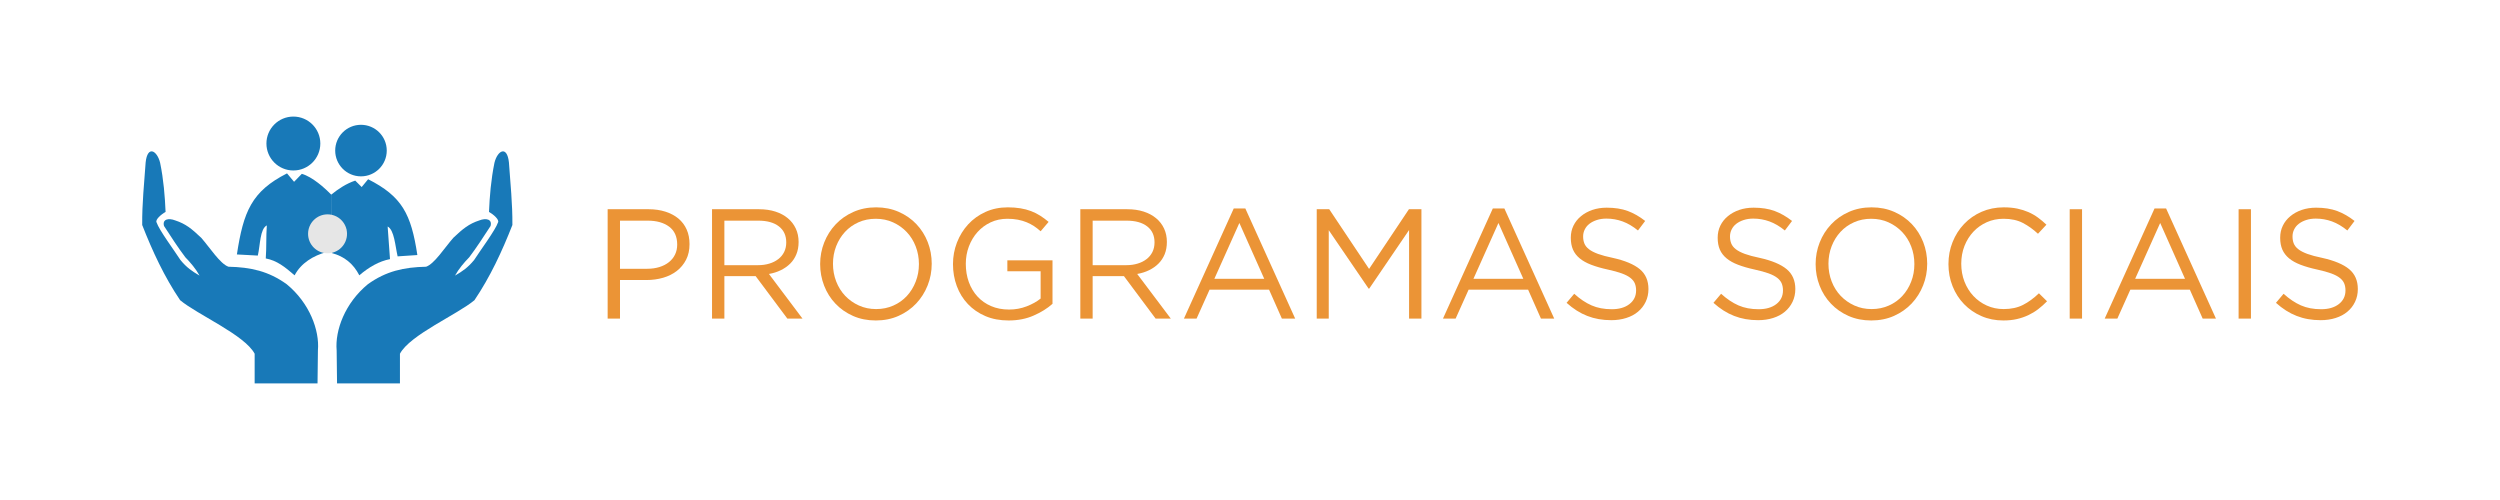 <?xml version="1.0" encoding="UTF-8"?>
<!DOCTYPE svg PUBLIC "-//W3C//DTD SVG 1.1//EN" "http://www.w3.org/Graphics/SVG/1.1/DTD/svg11.dtd">
<!-- Creator: CorelDRAW 2020 (64 Bit) -->
<svg xmlns="http://www.w3.org/2000/svg" xml:space="preserve" width="1000px" height="200px" version="1.1" style="shape-rendering:geometricPrecision; text-rendering:geometricPrecision; image-rendering:optimizeQuality; fill-rule:evenodd; clip-rule:evenodd"
viewBox="0 0 1000 200"
 xmlns:xlink="http://www.w3.org/1999/xlink"
 xmlns:xodm="http://www.corel.com/coreldraw/odm/2003">
 <defs>
  <style type="text/css">
   <![CDATA[
    .fil0 {fill:none}
    .fil2 {fill:#1879B8}
    .fil3 {fill:#E6E6E6}
    .fil1 {fill:#EB9436;fill-rule:nonzero}
   ]]>
  </style>
 </defs>
 <g id="Camada_x0020_1">
  <rect class="fil0" width="1000" height="200"/>
  <g id="_1897207619152">
   <path class="fil1" d="M275.81 97.63c0,-2.17 -0.38,-4.11 -1.15,-5.84 -0.77,-1.73 -1.88,-3.19 -3.31,-4.38 -1.44,-1.19 -3.17,-2.1 -5.19,-2.75 -2.02,-0.64 -4.26,-0.97 -6.72,-0.97l-16.38 0 0 43.75 4.94 0 0 -15.43 10.63 0c2.33,0 4.54,-0.31 6.62,-0.91 2.08,-0.6 3.91,-1.51 5.47,-2.72 1.56,-1.21 2.8,-2.71 3.72,-4.5 0.92,-1.79 1.37,-3.87 1.37,-6.25zm-4.93 0.19c0,1.46 -0.28,2.78 -0.85,3.97 -0.56,1.18 -1.38,2.2 -2.45,3.06 -1.06,0.85 -2.33,1.51 -3.82,1.97 -1.48,0.46 -3.12,0.69 -4.92,0.69l-10.84 0 0 -19.25 11.1 0c3.55,0 6.4,0.8 8.55,2.4 2.15,1.61 3.23,3.99 3.23,7.16z"/>
   <path id="1" class="fil1" d="M321 127.44l-13.43 -17.86c1.7,-0.29 3.29,-0.79 4.74,-1.5 1.46,-0.71 2.72,-1.6 3.79,-2.66 1.06,-1.06 1.88,-2.31 2.46,-3.75 0.59,-1.44 0.88,-3.07 0.88,-4.9 0,-1.96 -0.38,-3.75 -1.13,-5.36 -0.75,-1.6 -1.81,-2.98 -3.18,-4.12 -1.38,-1.15 -3.03,-2.03 -4.97,-2.66 -1.94,-0.62 -4.12,-0.94 -6.53,-0.94l-18.82 0 0 43.75 4.94 0 0 -17 12.5 0 12.69 17 6.06 0zm-6.5 -30.47c0,1.42 -0.28,2.7 -0.84,3.83 -0.56,1.13 -1.35,2.08 -2.36,2.85 -1,0.77 -2.18,1.38 -3.57,1.79 -1.37,0.42 -2.87,0.63 -4.51,0.63l-13.47 0 0 -17.81 13.53 0c3.56,0 6.32,0.76 8.27,2.29 1.97,1.52 2.95,3.66 2.95,6.42z"/>
   <path id="2" class="fil1" d="M372.69 105.51c0,-3.05 -0.53,-5.93 -1.59,-8.66 -1.07,-2.73 -2.58,-5.13 -4.54,-7.19 -1.95,-2.06 -4.3,-3.7 -7.03,-4.9 -2.73,-1.21 -5.76,-1.82 -9.09,-1.82 -3.33,0 -6.38,0.62 -9.12,1.85 -2.76,1.23 -5.11,2.88 -7.07,4.97 -1.96,2.08 -3.48,4.48 -4.56,7.21 -1.08,2.73 -1.63,5.62 -1.63,8.66 0,3.04 0.54,5.93 1.6,8.66 1.06,2.73 2.57,5.12 4.53,7.18 1.96,2.07 4.3,3.7 7.03,4.91 2.73,1.21 5.76,1.81 9.1,1.81 3.33,0 6.37,-0.61 9.12,-1.84 2.75,-1.23 5.1,-2.89 7.06,-4.97 1.96,-2.08 3.48,-4.49 4.56,-7.22 1.09,-2.73 1.63,-5.61 1.63,-8.65zm-5.12 0.12c0,2.5 -0.43,4.84 -1.29,7.03 -0.85,2.19 -2.03,4.1 -3.53,5.72 -1.5,1.63 -3.3,2.91 -5.4,3.84 -2.11,0.94 -4.41,1.41 -6.91,1.41 -2.5,0 -4.8,-0.48 -6.91,-1.44 -2.1,-0.95 -3.92,-2.25 -5.47,-3.87 -1.54,-1.63 -2.73,-3.54 -3.59,-5.75 -0.85,-2.21 -1.28,-4.56 -1.28,-7.06 0,-2.5 0.43,-4.85 1.28,-7.04 0.86,-2.18 2.03,-4.09 3.53,-5.71 1.5,-1.63 3.3,-2.91 5.41,-3.85 2.1,-0.94 4.4,-1.4 6.91,-1.4 2.49,0 4.8,0.48 6.9,1.43 2.11,0.96 3.93,2.25 5.47,3.88 1.54,1.62 2.74,3.54 3.59,5.75 0.86,2.21 1.29,4.56 1.29,7.06z"/>
   <path id="3" class="fil1" d="M421 121.53l0 -17.4 -18.06 0 0 4.38 13.31 0 0 10.91c-1.5,1.22 -3.35,2.25 -5.56,3.11 -2.21,0.86 -4.56,1.29 -7.06,1.29 -2.67,0 -5.07,-0.46 -7.19,-1.38 -2.13,-0.91 -3.94,-2.19 -5.44,-3.82 -1.5,-1.62 -2.65,-3.55 -3.47,-5.79 -0.81,-2.23 -1.21,-4.67 -1.21,-7.29 0,-2.46 0.41,-4.79 1.24,-6.98 0.84,-2.2 1.98,-4.11 3.44,-5.73 1.46,-1.63 3.21,-2.93 5.25,-3.89 2.04,-0.95 4.27,-1.43 6.69,-1.43 1.54,0 2.95,0.12 4.22,0.37 1.27,0.25 2.44,0.59 3.5,1.03 1.06,0.44 2.05,0.96 2.97,1.56 0.91,0.61 1.79,1.29 2.62,2.04l3.19 -3.75c-1.08,-0.92 -2.2,-1.74 -3.34,-2.47 -1.15,-0.73 -2.38,-1.35 -3.69,-1.85 -1.31,-0.5 -2.73,-0.87 -4.25,-1.12 -1.52,-0.25 -3.2,-0.38 -5.03,-0.38 -3.29,0 -6.28,0.62 -8.97,1.85 -2.69,1.23 -4.99,2.88 -6.91,4.97 -1.91,2.08 -3.4,4.5 -4.47,7.25 -1.06,2.75 -1.59,5.62 -1.59,8.62 0,3.13 0.51,6.06 1.53,8.81 1.02,2.75 2.5,5.15 4.44,7.19 1.94,2.04 4.27,3.65 7,4.81 2.73,1.17 5.82,1.75 9.28,1.75 3.71,0 7.05,-0.65 10.03,-1.97 2.98,-1.3 5.49,-2.87 7.53,-4.69z"/>
   <path id="4" class="fil1" d="M468.32 127.44l-13.44 -17.86c1.71,-0.29 3.29,-0.79 4.75,-1.5 1.46,-0.71 2.72,-1.6 3.78,-2.66 1.06,-1.06 1.88,-2.31 2.47,-3.75 0.58,-1.44 0.87,-3.07 0.87,-4.9 0,-1.96 -0.37,-3.75 -1.12,-5.36 -0.75,-1.6 -1.81,-2.98 -3.19,-4.12 -1.38,-1.15 -3.03,-2.03 -4.97,-2.66 -1.94,-0.62 -4.11,-0.94 -6.53,-0.94l-18.81 0 0 43.75 4.93 0 0 -17 12.51 0 12.68 17 6.07 0zm-6.51 -30.47c0,1.42 -0.28,2.7 -0.84,3.83 -0.56,1.13 -1.34,2.08 -2.35,2.85 -1,0.77 -2.19,1.38 -3.58,1.79 -1.37,0.42 -2.87,0.63 -4.51,0.63l-13.47 0 0 -17.81 13.54 0c3.55,0 6.31,0.76 8.27,2.29 1.97,1.52 2.94,3.66 2.94,6.42z"/>
   <path id="5" class="fil1" d="M498.13 83.38l-4.63 0 -19.93 44.06 5.06 0 5.19 -11.56 23.81 0 5.12 11.56 5.32 0 -19.94 -44.06zm7.56 28.13l-19.94 0 10 -22.32 9.94 22.32z"/>
   <polygon id="6" class="fil1" points="563.63,92.01 563.63,127.44 568.57,127.44 568.57,83.69 563.57,83.69 547.63,107.57 531.69,83.69 526.69,83.69 526.69,127.44 531.5,127.44 531.5,92.07 547.44,115.44 547.69,115.44 "/>
   <path id="7" class="fil1" d="M601.75 83.38l-4.62 0 -19.94 44.06 5.06 0 5.19 -11.56 23.81 0 5.13 11.56 5.31 0 -19.94 -44.06zm7.57 28.13l-19.94 0 10 -22.32 9.94 22.32z"/>
   <path id="8" class="fil1" d="M633.25 94.58c0,-1 0.22,-1.94 0.66,-2.81 0.44,-0.88 1.06,-1.64 1.87,-2.26 0.82,-0.63 1.8,-1.13 2.94,-1.5 1.15,-0.38 2.43,-0.57 3.85,-0.57 2.25,0 4.4,0.38 6.46,1.13 2.07,0.75 4.12,1.96 6.16,3.62l2.88 -3.81c-2.25,-1.77 -4.58,-3.1 -6.97,-3.99 -2.4,-0.88 -5.2,-1.32 -8.41,-1.32 -2.08,0 -4,0.3 -5.75,0.9 -1.75,0.61 -3.27,1.44 -4.56,2.52 -1.29,1.06 -2.29,2.32 -3,3.78 -0.71,1.45 -1.06,3.07 -1.06,4.82 0,1.83 0.29,3.42 0.87,4.75 0.58,1.34 1.49,2.51 2.7,3.51 1.21,1 2.74,1.85 4.6,2.56 1.86,0.71 4.04,1.35 6.54,1.89 2.31,0.5 4.19,1.02 5.68,1.56 1.48,0.54 2.64,1.15 3.47,1.81 0.84,0.67 1.43,1.41 1.76,2.22 0.33,0.82 0.5,1.75 0.5,2.79 0,2.25 -0.88,4.07 -2.66,5.45 -1.77,1.38 -4.13,2.06 -7.09,2.06 -3.04,0 -5.73,-0.51 -8.06,-1.53 -2.34,-1.02 -4.65,-2.57 -6.94,-4.65l-3.06 3.62c2.62,2.36 5.38,4.12 8.28,5.24 2.9,1.14 6.09,1.7 9.59,1.7 2.17,0 4.17,-0.29 6,-0.88 1.84,-0.58 3.4,-1.41 4.7,-2.51 1.3,-1.08 2.32,-2.39 3.06,-3.93 0.74,-1.55 1.12,-3.26 1.12,-5.14 0,-3.37 -1.16,-6.03 -3.47,-7.95 -2.31,-1.91 -5.91,-3.43 -10.78,-4.51 -2.42,-0.5 -4.4,-1.03 -5.94,-1.59 -1.54,-0.57 -2.75,-1.19 -3.62,-1.88 -0.88,-0.68 -1.48,-1.45 -1.82,-2.29 -0.33,-0.83 -0.5,-1.77 -0.5,-2.81z"/>
   <path id="9" class="fil1" d="M692 94.58c0,-1 0.22,-1.94 0.66,-2.81 0.44,-0.88 1.06,-1.64 1.87,-2.26 0.82,-0.63 1.8,-1.13 2.94,-1.5 1.15,-0.38 2.43,-0.57 3.85,-0.57 2.25,0 4.4,0.38 6.46,1.13 2.07,0.75 4.12,1.96 6.16,3.62l2.88 -3.81c-2.25,-1.77 -4.58,-3.1 -6.97,-3.99 -2.4,-0.88 -5.2,-1.32 -8.41,-1.32 -2.08,0 -4,0.3 -5.75,0.9 -1.75,0.61 -3.27,1.44 -4.56,2.52 -1.29,1.06 -2.29,2.32 -3,3.78 -0.71,1.45 -1.06,3.07 -1.06,4.82 0,1.83 0.29,3.42 0.87,4.75 0.58,1.34 1.49,2.51 2.7,3.51 1.21,1 2.74,1.85 4.6,2.56 1.86,0.71 4.05,1.35 6.54,1.89 2.31,0.5 4.19,1.02 5.68,1.56 1.48,0.54 2.64,1.15 3.47,1.81 0.84,0.67 1.43,1.41 1.76,2.22 0.33,0.82 0.5,1.75 0.5,2.79 0,2.25 -0.88,4.07 -2.65,5.45 -1.78,1.38 -4.14,2.06 -7.1,2.06 -3.04,0 -5.73,-0.51 -8.06,-1.53 -2.33,-1.02 -4.65,-2.57 -6.94,-4.65l-3.06 3.62c2.62,2.36 5.38,4.12 8.28,5.24 2.9,1.14 6.09,1.7 9.59,1.7 2.17,0 4.17,-0.29 6,-0.88 1.84,-0.58 3.4,-1.41 4.7,-2.51 1.3,-1.08 2.32,-2.39 3.06,-3.93 0.74,-1.55 1.12,-3.26 1.12,-5.14 0,-3.37 -1.16,-6.03 -3.47,-7.95 -2.31,-1.91 -5.91,-3.43 -10.78,-4.51 -2.42,-0.5 -4.4,-1.03 -5.94,-1.59 -1.54,-0.57 -2.75,-1.19 -3.62,-1.88 -0.88,-0.68 -1.48,-1.45 -1.82,-2.29 -0.33,-0.83 -0.5,-1.77 -0.5,-2.81z"/>
   <path id="10" class="fil1" d="M770.88 105.51c0,-3.05 -0.53,-5.93 -1.59,-8.66 -1.07,-2.73 -2.58,-5.13 -4.54,-7.19 -1.95,-2.06 -4.3,-3.7 -7.03,-4.9 -2.73,-1.21 -5.76,-1.82 -9.09,-1.82 -3.33,0 -6.38,0.62 -9.13,1.85 -2.75,1.23 -5.1,2.88 -7.06,4.97 -1.96,2.08 -3.48,4.48 -4.56,7.21 -1.08,2.73 -1.63,5.62 -1.63,8.66 0,3.04 0.53,5.93 1.6,8.66 1.06,2.73 2.57,5.12 4.53,7.18 1.96,2.07 4.3,3.7 7.03,4.91 2.73,1.21 5.76,1.81 9.09,1.81 3.34,0 6.38,-0.61 9.13,-1.84 2.75,-1.23 5.1,-2.89 7.06,-4.97 1.96,-2.08 3.48,-4.49 4.56,-7.22 1.09,-2.73 1.63,-5.61 1.63,-8.65zm-5.13 0.12c0,2.5 -0.42,4.84 -1.28,7.03 -0.85,2.19 -2.03,4.1 -3.53,5.72 -1.5,1.63 -3.3,2.91 -5.4,3.84 -2.11,0.94 -4.41,1.41 -6.91,1.41 -2.5,0 -4.8,-0.48 -6.91,-1.44 -2.1,-0.95 -3.92,-2.25 -5.47,-3.87 -1.54,-1.63 -2.74,-3.54 -3.59,-5.75 -0.85,-2.21 -1.28,-4.56 -1.28,-7.06 0,-2.5 0.43,-4.85 1.28,-7.04 0.85,-2.18 2.03,-4.09 3.53,-5.71 1.5,-1.63 3.3,-2.91 5.41,-3.85 2.1,-0.94 4.4,-1.4 6.9,-1.4 2.5,0 4.81,0.48 6.91,1.43 2.1,0.96 3.93,2.25 5.47,3.88 1.54,1.62 2.74,3.54 3.59,5.75 0.86,2.21 1.28,4.56 1.28,7.06z"/>
   <path id="11" class="fil1" d="M818.82 120.51l-3.25 -3.19c-2.09,2 -4.21,3.55 -6.38,4.65 -2.17,1.11 -4.75,1.66 -7.75,1.66 -2.42,0 -4.65,-0.47 -6.72,-1.41 -2.06,-0.93 -3.85,-2.21 -5.37,-3.84 -1.52,-1.62 -2.71,-3.54 -3.57,-5.75 -0.85,-2.21 -1.28,-4.58 -1.28,-7.12 0,-2.55 0.43,-4.91 1.28,-7.1 0.86,-2.19 2.05,-4.09 3.57,-5.72 1.52,-1.62 3.31,-2.89 5.37,-3.81 2.07,-0.92 4.3,-1.37 6.72,-1.37 3,0 5.57,0.56 7.72,1.68 2.15,1.13 4.16,2.57 6.03,4.32l3.38 -3.63c-1.09,-1.04 -2.21,-1.99 -3.38,-2.84 -1.17,-0.86 -2.44,-1.59 -3.81,-2.19 -1.38,-0.6 -2.87,-1.07 -4.47,-1.41 -1.6,-0.33 -3.41,-0.5 -5.41,-0.5 -3.2,0 -6.16,0.6 -8.87,1.78 -2.71,1.19 -5.04,2.82 -7,4.88 -1.96,2.06 -3.49,4.47 -4.59,7.22 -1.11,2.75 -1.66,5.69 -1.66,8.81 0,3.17 0.55,6.13 1.66,8.88 1.1,2.75 2.63,5.13 4.59,7.15 1.96,2.02 4.27,3.62 6.94,4.78 2.66,1.17 5.58,1.75 8.75,1.75 2,0 3.81,-0.18 5.43,-0.56 1.63,-0.37 3.15,-0.9 4.57,-1.56 1.41,-0.67 2.74,-1.47 3.96,-2.41 1.23,-0.94 2.41,-1.99 3.54,-3.15z"/>
   <polygon id="12" class="fil1" points="827.88,83.69 827.88,127.44 832.82,127.44 832.82,83.69 "/>
   <path id="13" class="fil1" d="M866.44 83.38l-4.62 0 -19.94 44.06 5.06 0 5.19 -11.56 23.81 0 5.13 11.56 5.31 0 -19.94 -44.06zm7.56 28.13l-19.93 0 10 -22.32 9.93 22.32z"/>
   <polygon id="14" class="fil1" points="895.44,83.69 895.44,127.44 900.38,127.44 900.38,83.69 "/>
   <path id="15" class="fil1" d="M917.01 94.58c0,-1 0.21,-1.94 0.65,-2.81 0.44,-0.88 1.06,-1.64 1.88,-2.26 0.81,-0.63 1.79,-1.13 2.93,-1.5 1.15,-0.38 2.43,-0.57 3.85,-0.57 2.25,0 4.4,0.38 6.47,1.13 2.06,0.75 4.11,1.96 6.15,3.62l2.88 -3.81c-2.25,-1.77 -4.58,-3.1 -6.97,-3.99 -2.4,-0.88 -5.2,-1.32 -8.41,-1.32 -2.08,0 -4,0.3 -5.75,0.9 -1.75,0.61 -3.27,1.44 -4.56,2.52 -1.29,1.06 -2.29,2.32 -3,3.78 -0.71,1.45 -1.06,3.07 -1.06,4.82 0,1.83 0.29,3.42 0.87,4.75 0.59,1.34 1.49,2.51 2.7,3.51 1.21,1 2.74,1.85 4.6,2.56 1.86,0.71 4.05,1.35 6.55,1.89 2.3,0.5 4.18,1.02 5.67,1.56 1.48,0.54 2.64,1.15 3.47,1.81 0.85,0.67 1.43,1.41 1.76,2.22 0.34,0.82 0.5,1.75 0.5,2.79 0,2.25 -0.88,4.07 -2.65,5.45 -1.78,1.38 -4.14,2.06 -7.1,2.06 -3.04,0 -5.73,-0.51 -8.06,-1.53 -2.33,-1.02 -4.65,-2.57 -6.94,-4.65l-3.06 3.62c2.62,2.36 5.38,4.12 8.28,5.24 2.9,1.14 6.09,1.7 9.6,1.7 2.16,0 4.16,-0.29 6,-0.88 1.83,-0.58 3.39,-1.41 4.69,-2.51 1.31,-1.08 2.33,-2.39 3.06,-3.93 0.75,-1.55 1.12,-3.26 1.12,-5.14 0,-3.37 -1.16,-6.03 -3.47,-7.95 -2.31,-1.91 -5.91,-3.43 -10.78,-4.51 -2.42,-0.5 -4.4,-1.03 -5.94,-1.59 -1.54,-0.57 -2.75,-1.19 -3.62,-1.88 -0.88,-0.68 -1.48,-1.45 -1.82,-2.29 -0.33,-0.83 -0.49,-1.77 -0.49,-2.81z"/>
   <g>
    <path class="fil2" d="M134.66 140.09c0.05,4.42 0.11,8.85 0.16,13.28 8.39,0 16.77,0 25.16,0 0,-3.96 0,-7.92 0,-11.88 4.01,-7.55 22.98,-15.69 29.8,-21.41 6.3,-9.32 11.06,-19.58 15.18,-30.08 0.07,-8.56 -0.81,-16.72 -1.39,-25.07 -0.76,-6.9 -4.56,-4.74 -5.78,0.15 -1.39,6.76 -1.93,13.52 -2.19,19.69 1.72,0.94 4.27,3.13 3.6,4.22 -1.02,3.04 -7.15,11.27 -9.54,15 -2.52,3.07 -4.65,4.5 -7.65,6.25 1.45,-2.66 3.66,-5.26 5.66,-7.3 3.06,-4.03 5.69,-8.17 8.56,-12.54 0.76,-2.76 -1.85,-3.27 -4.48,-2.24 -4.16,1.35 -6.61,3.35 -10.41,6.96 -3.45,3.92 -7.56,10.42 -10.89,11.57 -8.9,0.19 -15.99,1.75 -23.29,6.99 -9.2,7.55 -13.17,18.5 -12.5,26.41z"/>
    <path class="fil2" d="M127.17 140.09c-0.05,4.42 -0.11,8.85 -0.16,13.28 -8.38,0 -16.77,0 -25.15,0 0,-3.96 0,-7.92 0,-11.88 -4.01,-7.55 -22.99,-15.69 -29.81,-21.41 -6.3,-9.32 -11.06,-19.58 -15.17,-30.08 -0.08,-8.56 0.8,-16.72 1.38,-25.07 0.76,-6.9 4.56,-4.74 5.78,0.15 1.4,6.76 1.93,13.52 2.19,19.69 -1.72,0.94 -4.27,3.13 -3.59,4.22 1.01,3.04 7.14,11.27 9.53,15 2.52,3.07 4.65,4.5 7.65,6.25 -1.45,-2.66 -3.66,-5.26 -5.66,-7.3 -3.06,-4.03 -5.69,-8.17 -8.55,-12.54 -0.77,-2.76 1.84,-3.27 4.47,-2.24 4.17,1.35 6.61,3.35 10.41,6.96 3.45,3.92 7.56,10.42 10.9,11.57 8.89,0.19 15.99,1.75 23.28,6.99 9.21,7.55 13.18,18.5 12.5,26.41z"/>
    <path class="fil2" d="M138.5 91.93c-1.93,3.1 -3.86,6.19 -5.78,9.29 5,1.33 8.59,4.22 11.01,8.91 3.78,-3.26 7.94,-5.65 12.27,-6.48 -0.31,-4.35 -0.63,-8.7 -0.94,-13.05 2.66,1.4 3.02,7.74 3.99,11.95 2.63,-0.18 5.26,-0.36 7.89,-0.55 -2.5,-16.43 -6.1,-23.41 -19.69,-30.31 -0.86,1.04 -1.72,2.09 -2.58,3.13 -0.86,-0.86 -1.72,-1.72 -2.58,-2.58 -3.51,1.17 -6.72,3.28 -9.61,5.62 0,2.69 0,5.37 0,8.05 2.01,2.01 4.01,4.01 6.02,6.02z"/>
    <path class="fil2" d="M124.56 91.15c2.01,3.23 4.02,6.46 6.03,9.69 -5.22,1.39 -10.21,4.4 -12.74,9.29 -3.94,-3.39 -7.03,-5.89 -11.54,-6.76 0.33,-4.54 0.09,-8.68 0.42,-13.22 -2.77,1.47 -2.59,7.68 -3.6,12.08 -2.74,-0.19 -5.63,-0.26 -8.37,-0.45 2.61,-17.13 5.87,-25.24 20.05,-32.43 0.9,1.09 1.92,2.28 2.82,3.37 0.9,-0.9 2.21,-2.3 3.1,-3.19 4.21,1.22 9.15,5.6 11.93,8.51 0,2.8 -0.05,5.06 -0.05,7.86 -2.09,2.09 -5.96,3.16 -8.05,5.25z"/>
    <circle class="fil3" cx="131.02" cy="93.53" r="7.79"/>
    <circle class="fil2" cx="117.35" cy="57.41" r="10.78"/>
    <circle class="fil2" cx="144.39" cy="60.23" r="10.31"/>
   </g>
  </g>
 </g>
</svg>
